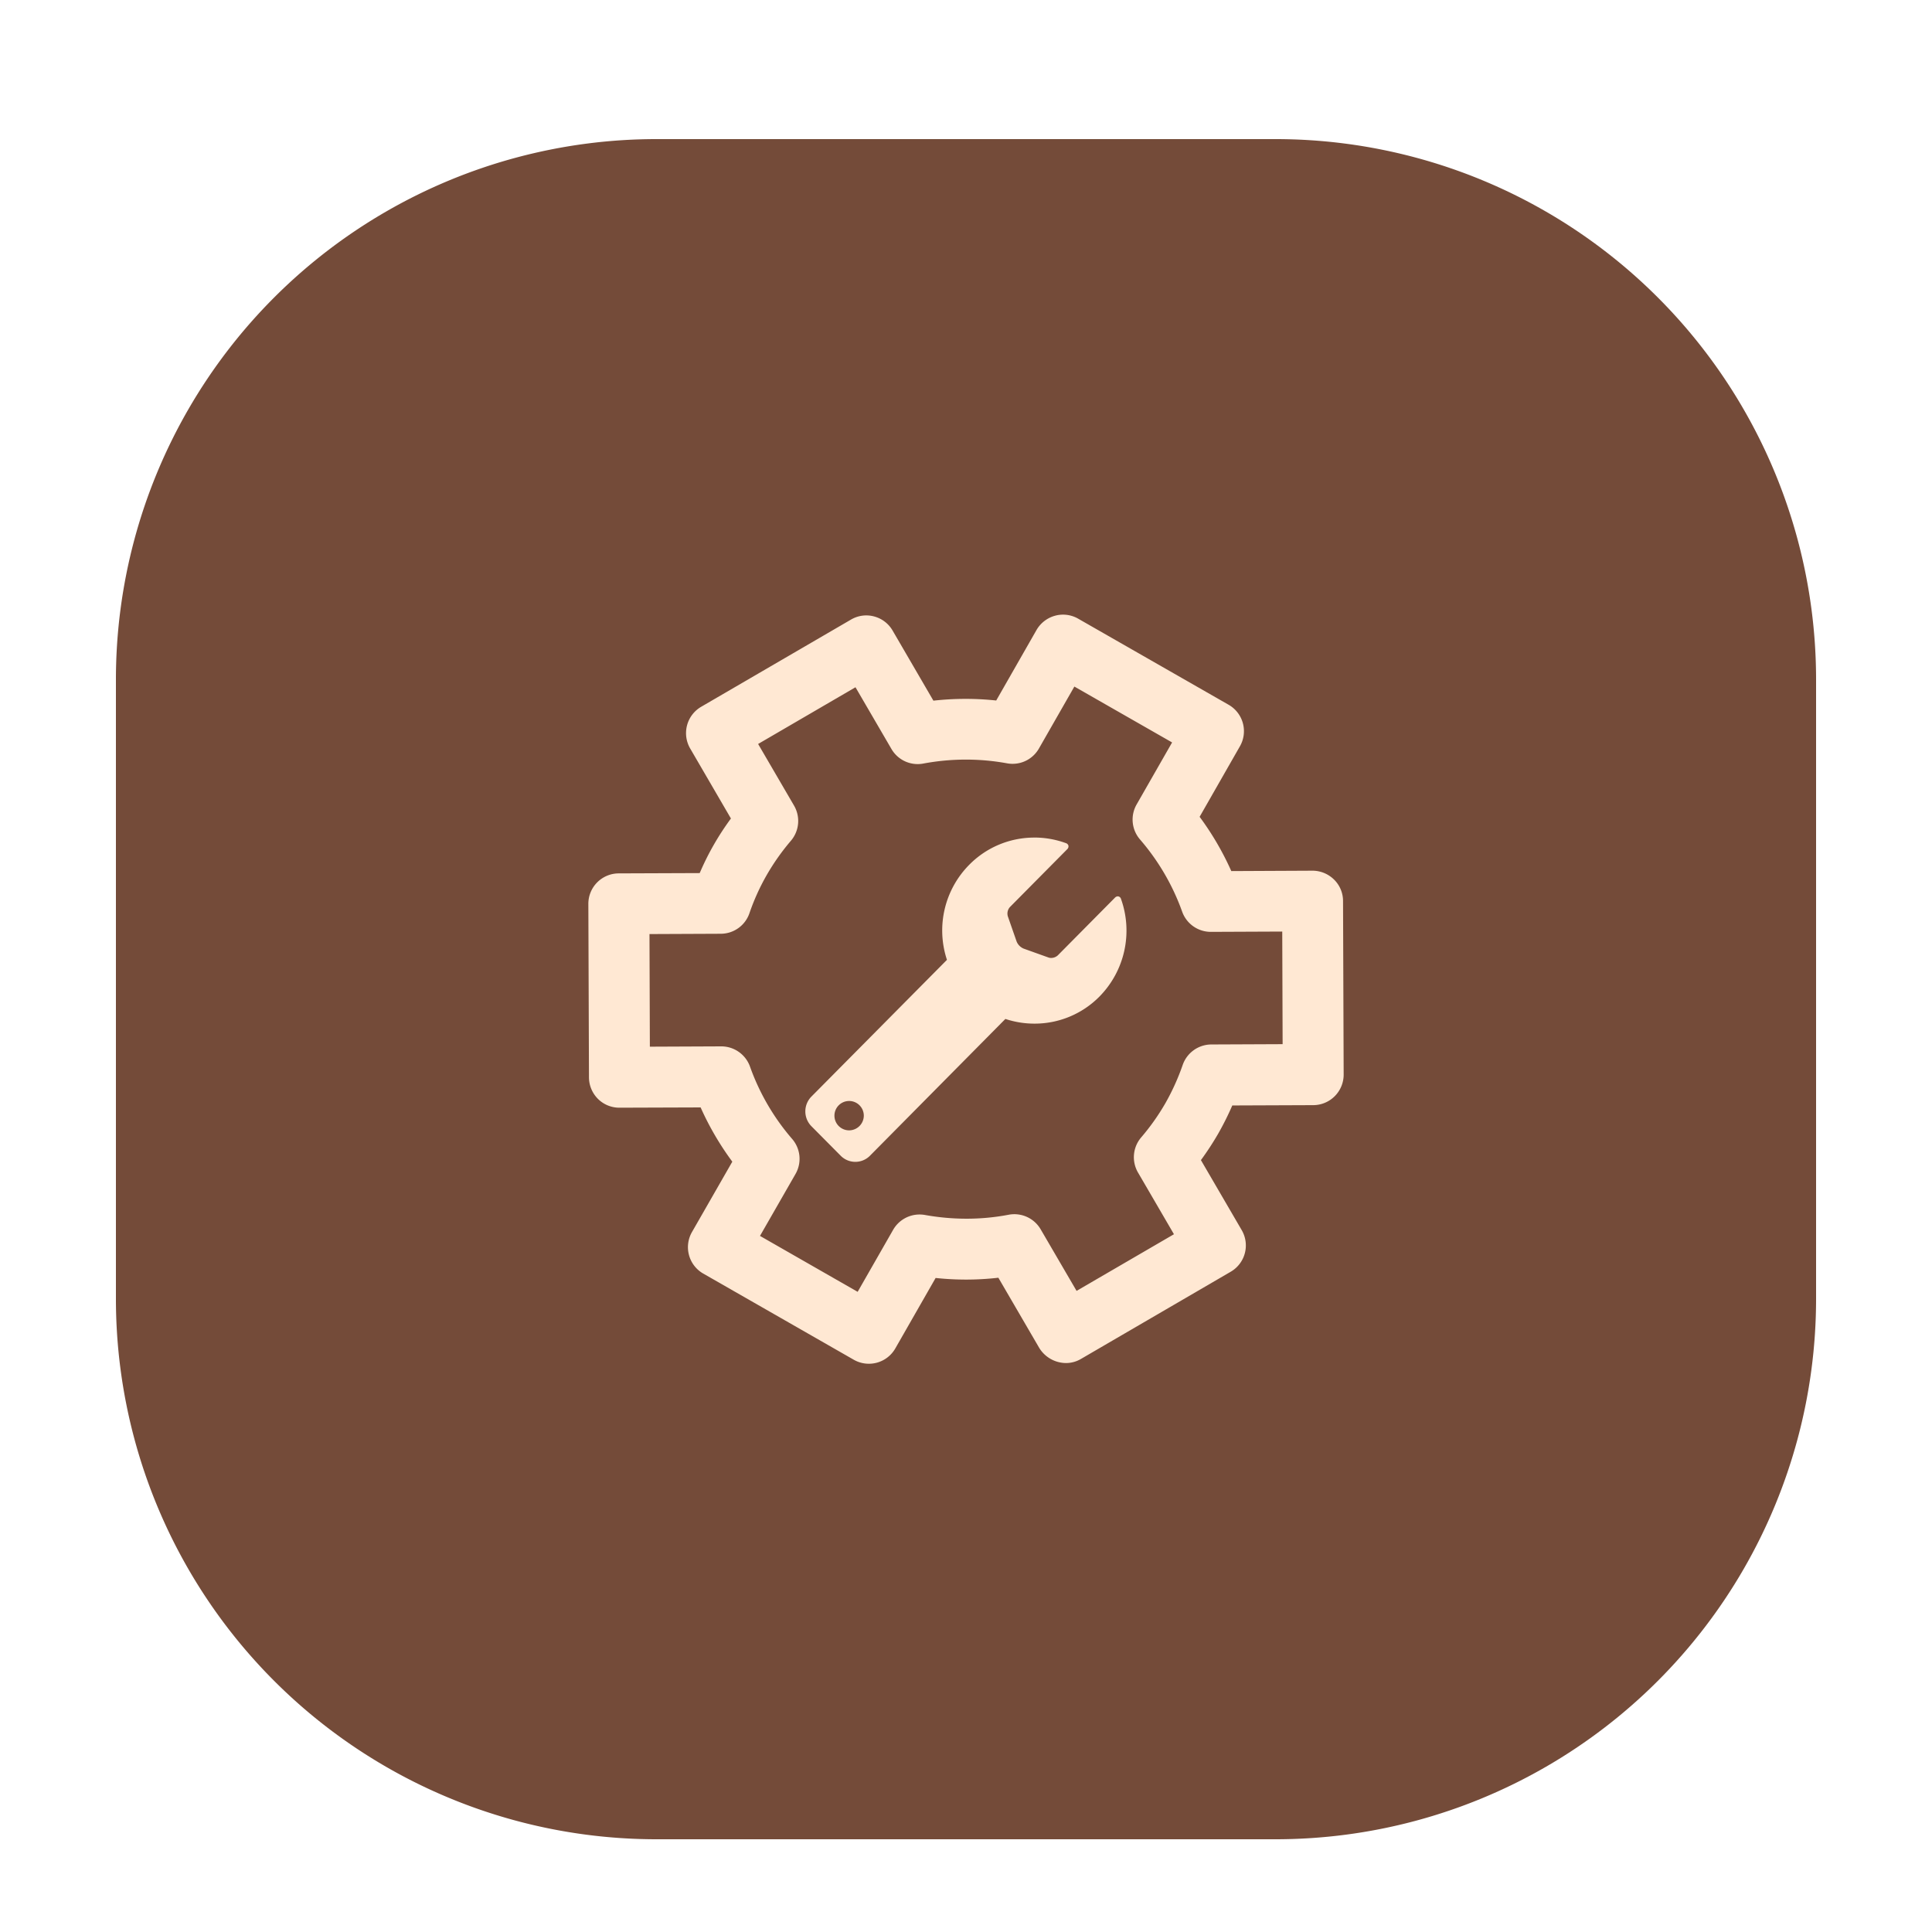 <svg xmlns="http://www.w3.org/2000/svg" xmlns:xlink="http://www.w3.org/1999/xlink" width="250" height="250" viewBox="0 0 250 250">
  <defs>
    <filter id="Subtraction_11" x="9" y="12" width="232" height="232" filterUnits="userSpaceOnUse">
      <feOffset dy="3" input="SourceAlpha"/>
      <feGaussianBlur stdDeviation="2" result="blur"/>
      <feFlood flood-opacity="0.278"/>
      <feComposite operator="in" in2="blur"/>
      <feComposite in="SourceGraphic"/>
    </filter>
    <clipPath id="clip-Website_Maintenance_outline_1">
      <rect width="250" height="250"/>
    </clipPath>
  </defs>
  <g id="Website_Maintenance_outline_1" data-name="Website Maintenance outline – 1" clip-path="url(#clip-Website_Maintenance_outline_1)">
    <rect width="250" height="250" fill="rgba(255,255,255,0)"/>
    <rect id="Rectangle_36" data-name="Rectangle 36" width="135" height="135" transform="translate(58 58)" fill="#ffe8d3"/>
    <g transform="matrix(1, 0, 0, 1, 0, 0)" filter="url(#Subtraction_11)">
      <path id="Subtraction_11-2" data-name="Subtraction 11" d="M150,220H70A69.942,69.942,0,0,1,0,150V70A69.942,69.942,0,0,1,70,0h80a69.942,69.942,0,0,1,70,70v80a69.942,69.942,0,0,1-70,70ZM75.661,125.3h0a37.394,37.394,0,0,0,4.1,7.02l-5.225,9.116A3.935,3.935,0,0,0,76,146.8l19.478,11.15a3.942,3.942,0,0,0,5.376-1.466l5.215-9.116a37.213,37.213,0,0,0,3.937.21,36.622,36.622,0,0,0,4.182-.24l5.286,9.076a4.09,4.09,0,0,0,3.461,1.963,3.816,3.816,0,0,0,1.935-.527l19.388-11.29a3.937,3.937,0,0,0,1.417-5.386l-5.276-9.056a37.856,37.856,0,0,0,2.234-3.421,37.479,37.479,0,0,0,1.825-3.65l10.482-.041a3.949,3.949,0,0,0,3.929-3.959l-.08-22.45a3.883,3.883,0,0,0-1.166-2.783,3.983,3.983,0,0,0-2.773-1.147h-.02l-10.5.05a37.361,37.361,0,0,0-4.1-7.021l5.215-9.126a3.937,3.937,0,0,0-1.466-5.376l-19.468-11.14a3.944,3.944,0,0,0-1.953-.52,3.89,3.89,0,0,0-1.038.141,3.983,3.983,0,0,0-2.394,1.845l-5.216,9.125a37.383,37.383,0,0,0-3.958-.211,37.99,37.99,0,0,0-4.17.231L100.5,63.59a3.924,3.924,0,0,0-2.4-1.824,3.865,3.865,0,0,0-1-.132,3.908,3.908,0,0,0-1.981.54L75.722,73.463a3.948,3.948,0,0,0-1.416,5.386l5.276,9.066a35.12,35.12,0,0,0-2.224,3.411,34.606,34.606,0,0,0-1.815,3.65l-10.492.04a3.94,3.94,0,0,0-3.919,3.95l.08,22.45a3.97,3.97,0,0,0,1.166,2.783,3.924,3.924,0,0,0,2.773,1.137h.01Zm20.326,23.866h0l-12.645-7.24,4.6-8.019a3.937,3.937,0,0,0-.438-4.528,29.356,29.356,0,0,1-5.456-9.365,3.947,3.947,0,0,0-3.71-2.614h-.01l-9.236.04-.049-14.572,9.225-.04a3.929,3.929,0,0,0,3.7-2.632,28.634,28.634,0,0,1,2.245-4.967,29.459,29.459,0,0,1,3.141-4.448,3.948,3.948,0,0,0,.4-4.528L83.1,78.27l12.6-7.34,4.648,7.979a3.923,3.923,0,0,0,4.128,1.895,29.889,29.889,0,0,1,5.511-.512,29.568,29.568,0,0,1,5.33.482,3.973,3.973,0,0,0,.708.064,3.92,3.92,0,0,0,3.411-1.979l4.587-8.018,12.646,7.231-4.587,8.018a3.934,3.934,0,0,0,.428,4.528,29.433,29.433,0,0,1,5.466,9.365,3.941,3.941,0,0,0,3.71,2.6h.011l9.225-.04.049,14.571-9.225.04a3.942,3.942,0,0,0-3.7,2.633,29.794,29.794,0,0,1-2.245,4.966,29.227,29.227,0,0,1-3.151,4.449,3.941,3.941,0,0,0-.39,4.528l4.648,7.979-12.6,7.331-4.648-7.969a3.943,3.943,0,0,0-4.138-1.885,28.961,28.961,0,0,1-5.452.513,30.454,30.454,0,0,1-5.379-.482,4.029,4.029,0,0,0-.7-.061,3.942,3.942,0,0,0-3.422,1.985l-4.587,8.018Zm22.864-58.783a11.8,11.8,0,0,0-8.433,3.52,12.082,12.082,0,0,0-2.883,12.3L89.994,123.9a2.73,2.73,0,0,0,0,3.83l3.79,3.82a2.661,2.661,0,0,0,3.79,0l17.523-17.7a11.93,11.93,0,0,0,3.763.608,11.781,11.781,0,0,0,8.425-3.52,12.169,12.169,0,0,0,2.772-12.616.455.455,0,0,0-.412-.337.538.538,0,0,0-.375.178l-7.39,7.46a1.282,1.282,0,0,1-.867.335.982.982,0,0,1-.34-.056l-3.2-1.147a1.677,1.677,0,0,1-.928-.938l-1.127-3.231a1.26,1.26,0,0,1,.269-1.217l7.4-7.47a.512.512,0,0,0,.169-.464.478.478,0,0,0-.329-.334A11.872,11.872,0,0,0,118.852,90.379ZM94.891,128.267a1.9,1.9,0,1,1,1.885-1.9A1.91,1.91,0,0,1,94.891,128.267Z" transform="translate(15 15)" fill="#744b39"/>
    </g>
  </g>
</svg>
